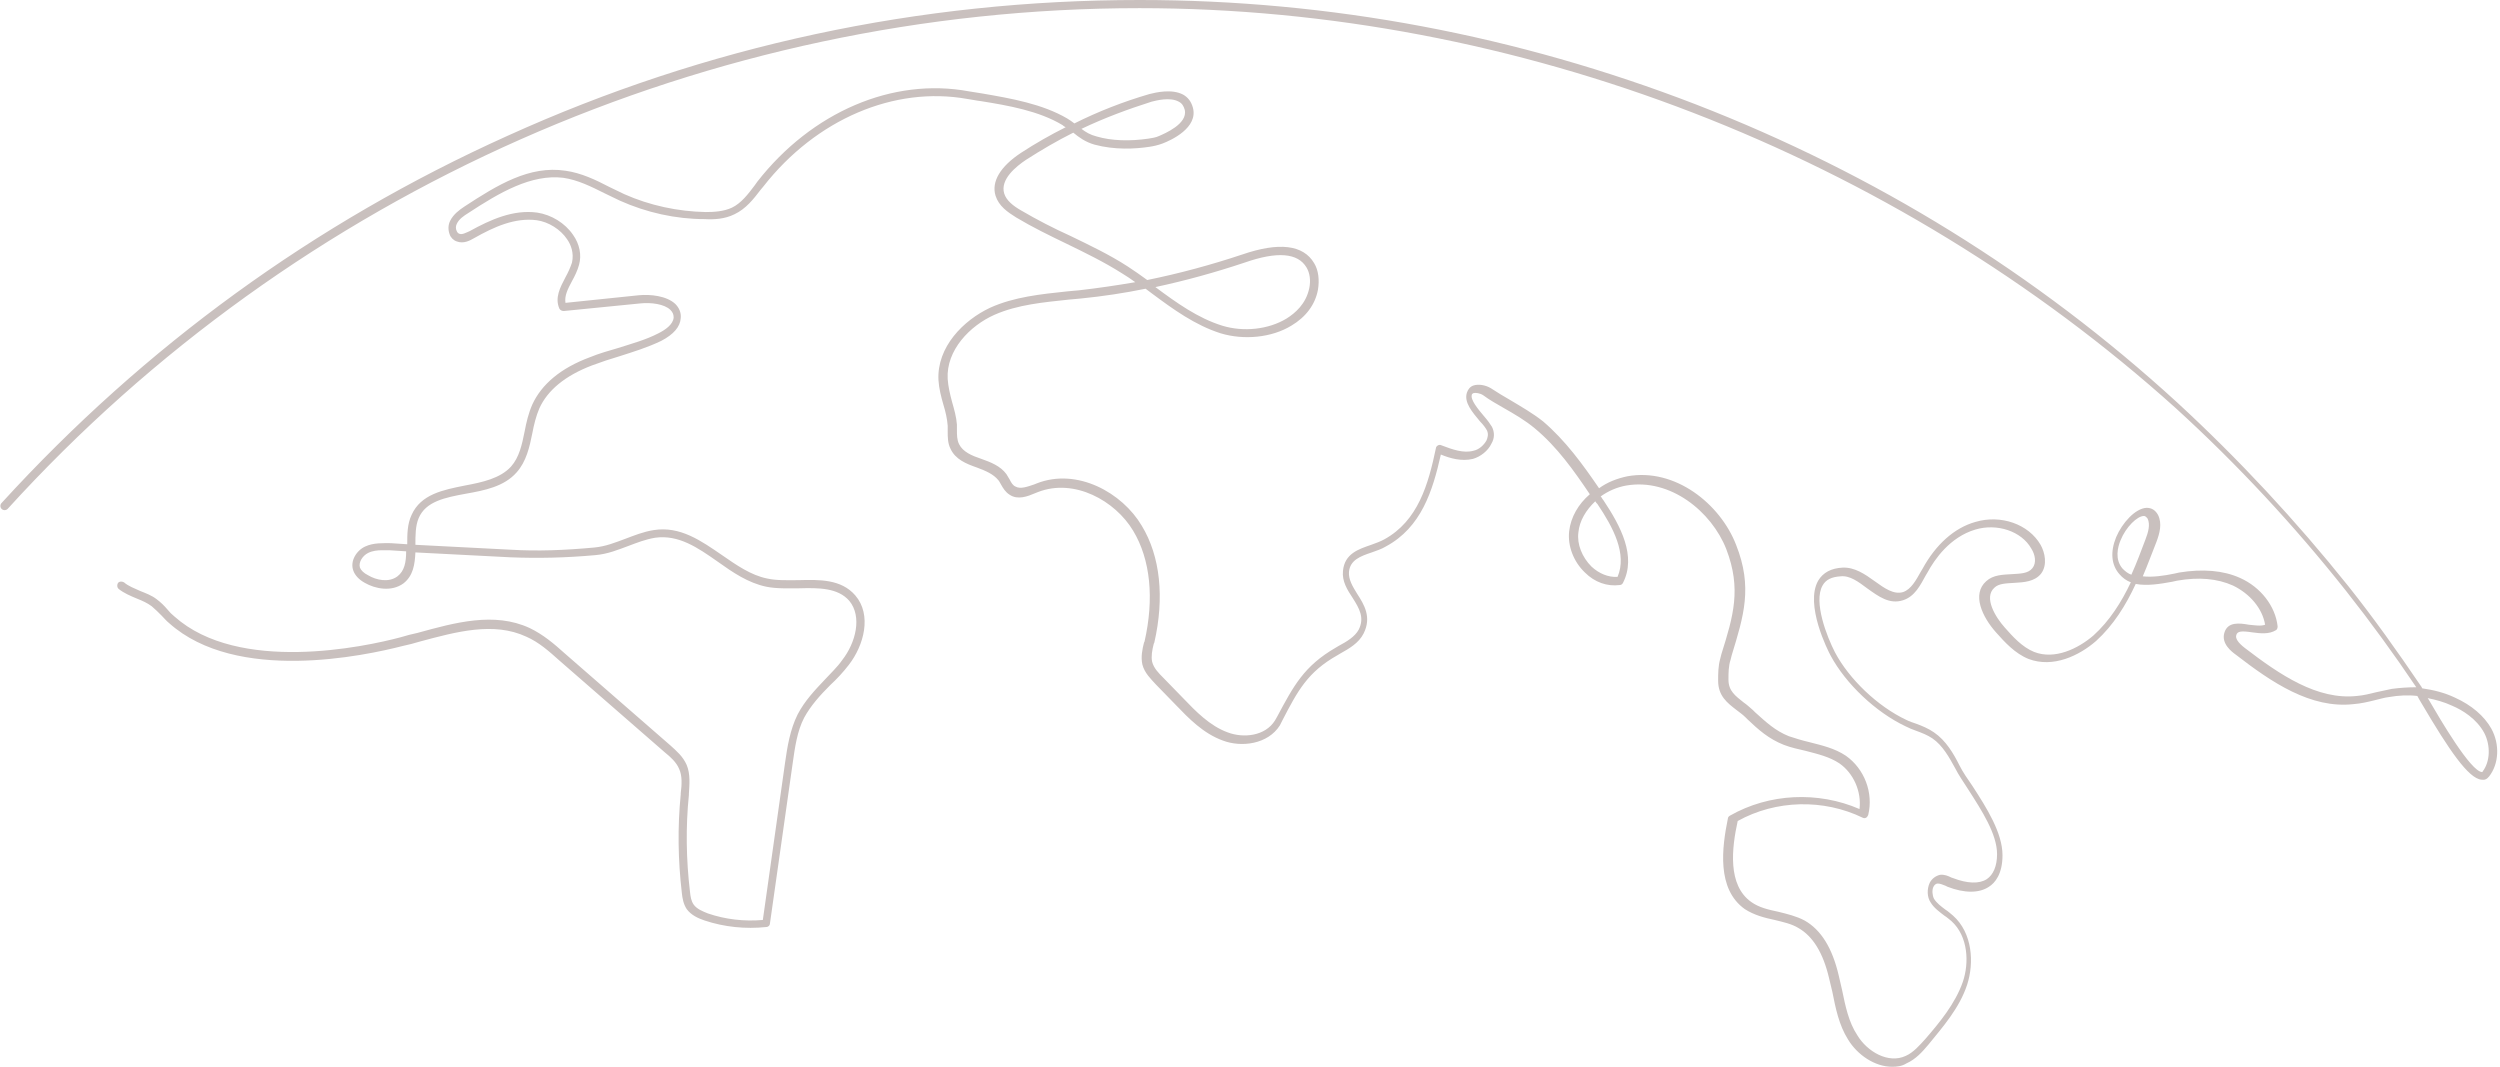 <?xml version="1.0" encoding="UTF-8" standalone="no"?><svg xmlns="http://www.w3.org/2000/svg" xmlns:xlink="http://www.w3.org/1999/xlink" fill="#c9c0be" height="196.2" preserveAspectRatio="xMidYMid meet" version="1" viewBox="-0.1 0.0 459.8 196.2" width="459.8" zoomAndPan="magnify"><g id="change1_1"><path d="M347.9,196.2c-3.2,0-6.4-2.2-8.1-5c-1.7-2.7-2.3-5.8-2.9-8.8c-0.2-0.8-0.4-1.7-0.6-2.5c-1.1-4.7-3-7.7-5.6-9.2 c-1.3-0.8-2.8-1.1-4.4-1.5c-1.9-0.4-3.8-0.9-5.5-2c-5.2-3.7-4.2-11.3-3.1-16.7c0-0.2,0.2-0.4,0.4-0.5c7.2-4.1,16.2-4.5,23.8-1.2 c0.4-3.2-1.1-6.6-3.7-8.4c-1.8-1.2-3.9-1.7-6.2-2.3c-1.3-0.3-2.7-0.6-4-1.1c-2.8-1.1-4.7-2.8-6.7-4.7l-0.4-0.4 c-0.5-0.5-1.1-0.9-1.6-1.3c-1.7-1.3-3.4-2.6-3.4-5.4c0-1.3,0-2.7,0.4-4.1l0.2-0.8c2.2-7,3.7-12,0.9-19.3 c-2.7-6.9-10.3-13.1-18.4-11.7c-1.7,0.3-3.3,1-4.7,2c0.2,0.2,0.3,0.5,0.5,0.7c3.2,4.8,6.1,10.3,3.6,15.2c-0.1,0.2-0.3,0.4-0.6,0.4 c-2.3,0.3-4.6-0.5-6.4-2.3c-2.1-2-3.2-4.9-2.9-7.6c0.3-2.6,1.7-5,3.8-6.8c-2.9-4.3-6-8.7-10.1-12.1c-1.8-1.5-3.7-2.6-5.8-3.8 c-1.2-0.7-2.5-1.4-3.7-2.3c-0.6-0.4-1.4-0.5-1.8-0.4c-0.2,0.1-0.3,0.2-0.3,0.3c-0.3,0.9,1.1,2.6,2.2,3.9c0.7,0.8,1.2,1.5,1.5,2 c0.5,1,0.5,2.1-0.1,3.1c-0.6,1.3-2,2.4-3.4,2.8c-2.1,0.5-4.2-0.1-5.9-0.8c-1.5,6.7-3.6,13.4-10.1,16.9c-0.8,0.5-1.8,0.8-2.6,1.1 c-2.1,0.7-4,1.4-4.2,3.6c-0.1,1.4,0.7,2.7,1.5,4c1.3,2,2.7,4.3,1.2,7.3c-0.9,1.8-2.7,2.8-4.3,3.7l-0.5,0.3 c-5.5,3.1-7.3,6.5-10.2,12.1l-0.4,0.8c-2.2,3.5-7.1,4.1-10.5,2.8c-3.6-1.3-6.3-4.1-8.7-6.6l-3.6-3.7c-0.9-1-2.1-2.1-2.5-3.7 c-0.3-1.4,0-2.8,0.3-4l0.1-0.2c1.8-7.9,1.1-15.1-2.1-20.4c-3.3-5.5-10.8-9.7-17.5-7.1l-0.5,0.2c-1.4,0.6-3.2,1.3-4.7,0.3 c-0.8-0.5-1.2-1.2-1.6-1.9c-0.2-0.3-0.3-0.6-0.5-0.8c-0.9-1.1-2.3-1.7-3.9-2.3c-2-0.7-4-1.5-4.9-3.5c-0.5-1-0.5-2.1-0.5-3.2 c0-0.3,0-0.6,0-1c-0.1-1.3-0.4-2.6-0.8-3.9c-0.4-1.4-0.8-2.9-0.9-4.5c-0.3-6.1,4.6-11,9.5-13.3c4.4-2,9.4-2.5,14.1-3 c0.7-0.1,1.4-0.1,2.2-0.2c3.5-0.4,6.9-0.9,10.4-1.5c-0.8-0.6-1.6-1.1-2.4-1.6c-3.3-2.1-6.8-3.8-10.3-5.5c-3.1-1.5-6.2-3-9.2-4.8 c-1.6-1-3.2-2.1-3.8-4c-0.8-2.6,0.9-5.4,4.7-7.9c2.6-1.7,5.4-3.3,8.2-4.7c-0.2-0.1-0.4-0.2-0.6-0.4c-4.3-2.6-10-3.6-15-4.4 c-0.9-0.1-1.7-0.3-2.5-0.4c-13.4-2.4-27.8,3.7-37.5,16.1l-0.5,0.6c-1.3,1.7-2.7,3.5-4.8,4.5c-1.8,0.9-3.8,1-5.5,0.9 c-5.3,0-10.7-1.2-15.6-3.4c-0.9-0.4-1.8-0.9-2.7-1.3c-2.6-1.3-5-2.5-7.7-2.9C97.6,32,91.8,35.4,86,39.2c-0.8,0.5-1.7,1.1-2.1,2 c-0.2,0.4-0.2,0.9,0,1.3c0.1,0.2,0.2,0.4,0.5,0.5c0.5,0.2,1.2-0.2,1.9-0.5c3.8-2.1,8-4,12.4-3.4c2.6,0.4,5.1,1.9,6.6,4.1 c1.2,1.7,1.6,3.7,1.1,5.5c-0.3,1.1-0.8,2.1-1.3,3c-0.8,1.5-1.4,2.7-1.2,4l13.5-1.4c2.1-0.2,5.1,0.1,6.7,1.6c0.7,0.7,1.1,1.6,1,2.6 c-0.1,1.6-1.3,3-3.6,4.2c-2.5,1.2-5.1,2-7.6,2.8c-1.7,0.5-3.5,1.1-5.1,1.7c-5,1.9-8.2,4.6-9.7,7.9c-0.6,1.4-1,3-1.3,4.6 c-0.5,2.5-1.1,5.2-2.9,7.2c-2.3,2.6-5.9,3.3-9.3,3.9c-3.8,0.7-7.4,1.4-8.7,4.5c-0.6,1.4-0.6,3.2-0.6,4.9l17.5,0.9 c5,0.3,10,0.1,15.4-0.4c2.1-0.2,3.8-0.9,5.7-1.6c1.6-0.6,3.3-1.3,5.2-1.6c4.9-0.8,8.8,2,12.6,4.6c2.6,1.8,5.3,3.7,8.3,4.3 c1.8,0.4,3.8,0.3,5.8,0.3c3.8-0.1,7.8-0.2,10.4,2.8c3.1,3.6,1.6,9.2-1.2,12.8c-1,1.3-2.2,2.6-3.4,3.7c-1.9,1.9-3.6,3.8-4.8,6 c-1.3,2.5-1.7,5.5-2.1,8.3l-4.2,29.6c0,0.3-0.3,0.6-0.7,0.6c-3.8,0.4-7.7,0-11.3-1.2c-1.2-0.4-2.5-1-3.3-2.1c-0.6-0.9-0.8-2-0.9-3 c-0.7-6-0.8-12.1-0.2-18.1l0-0.2c0.2-1.6,0.3-3.2-0.3-4.5c-0.5-1.2-1.6-2.2-2.6-3l-19.4-16.9c-1.9-1.7-3.8-3.4-6.1-4.4 c-6-2.8-12.9-0.9-19.6,0.9c-1,0.3-2.1,0.6-3.1,0.8c-7,1.8-30.6,6.9-43-4.2c-0.5-0.4-0.9-0.9-1.4-1.4c-0.6-0.6-1.2-1.2-1.8-1.7 c-0.8-0.6-1.7-1-2.7-1.4c-1.2-0.5-2.4-1-3.4-1.8c-0.3-0.3-0.3-0.7-0.1-1.1c0.3-0.3,0.7-0.3,1.1-0.1c0.8,0.7,1.9,1.1,3,1.6 c1,0.4,2.1,0.8,3,1.5c0.8,0.6,1.4,1.2,2,1.9c0.4,0.5,0.8,0.9,1.3,1.3c11.8,10.5,34.9,5.6,41.6,3.8c1-0.3,2.1-0.6,3.1-0.8 c6.9-1.9,14.1-3.9,20.6-0.9c2.5,1.2,4.5,2.9,6.5,4.7l19.4,16.9c1.1,1,2.3,2,3,3.6c0.7,1.7,0.5,3.6,0.4,5.3l0,0.2 c-0.6,5.9-0.5,11.9,0.2,17.8c0.1,0.9,0.2,1.7,0.7,2.4c0.6,0.8,1.6,1.2,2.6,1.6c3.2,1.1,6.7,1.5,10.1,1.2l4.1-29 c0.4-2.8,0.9-6,2.3-8.8c1.3-2.5,3.2-4.5,5-6.4c1.1-1.2,2.3-2.3,3.2-3.6c2.5-3.2,3.7-8,1.3-10.9c-2.1-2.4-5.6-2.4-9.2-2.3 c-2,0-4.2,0.1-6.1-0.3c-3.3-0.7-6.1-2.6-8.9-4.6c-3.7-2.6-7.2-5-11.5-4.4c-1.8,0.3-3.3,0.9-4.9,1.5c-1.9,0.7-3.8,1.5-6.1,1.7 c-5.5,0.5-10.6,0.6-15.6,0.4l-17.5-0.9c-0.1,2.2-0.4,4.3-2.2,5.7c-2.2,1.6-5.2,1-7.1-0.1c-1.1-0.6-1.8-1.4-2.1-2.2 c-0.7-1.8,0.6-3.8,2.2-4.5c1.5-0.7,3.3-0.6,4.7-0.6l3,0.2c0-1.8,0-3.7,0.8-5.4c1.7-3.8,5.8-4.6,9.8-5.4c3.2-0.6,6.5-1.3,8.5-3.5 c1.5-1.7,2-4,2.5-6.5c0.3-1.6,0.7-3.3,1.4-4.9c1.7-3.7,5.2-6.7,10.6-8.7c1.7-0.7,3.5-1.2,5.2-1.7c2.5-0.8,5.1-1.5,7.4-2.7 c1.2-0.6,2.7-1.6,2.8-2.9c0-0.6-0.2-1-0.6-1.4c-1.1-1.1-3.6-1.4-5.5-1.2l-14.1,1.4c-0.3,0-0.6-0.1-0.8-0.4c-0.9-2,0.1-3.9,1.1-5.8 c0.5-0.9,0.9-1.8,1.2-2.7c0.4-1.8-0.2-3.3-0.9-4.3c-1.2-1.8-3.4-3.2-5.6-3.5c-4-0.5-7.8,1.2-11.5,3.3c-0.7,0.4-1.9,1.1-3.2,0.6 c-0.6-0.2-1.1-0.7-1.3-1.3c-0.3-0.8-0.3-1.7,0.1-2.5c0.6-1.2,1.7-2,2.6-2.6c6.1-4,12-7.6,18.6-6.6c2.9,0.4,5.6,1.7,8.1,3 c0.9,0.4,1.8,0.9,2.7,1.3c4.7,2.1,9.9,3.2,15,3.3c1.5,0,3.3-0.1,4.8-0.8c1.7-0.8,3-2.5,4.2-4.1l0.5-0.7 c10-12.8,24.9-19.2,38.9-16.6c0.8,0.1,1.7,0.3,2.5,0.4c5.2,0.9,11,1.9,15.6,4.6c0.5,0.3,0.9,0.6,1.3,0.9c4.4-2.2,9-4,13.8-5.4 c1.2-0.3,4.1-1,6.2,0.1c0.9,0.5,1.5,1.3,1.8,2.4c1,3.7-4,6-5.6,6.6c-0.8,0.3-1.7,0.5-2.4,0.6c-2.6,0.4-6.4,0.6-10.1-0.4 c-1.7-0.5-2.8-1.3-3.9-2.2c-3,1.5-5.9,3.2-8.7,5c-1.8,1.2-4.8,3.6-4,6.2c0.4,1.3,1.7,2.3,3.1,3.1c2.9,1.7,6,3.3,9.1,4.7 c3.5,1.7,7.1,3.4,10.5,5.6c1.2,0.8,2.4,1.6,3.6,2.5c5.9-1.2,11.8-2.8,17.5-4.7c6.7-2.3,11.2-1.8,13.2,1.6c0.8,1.3,1,3.1,0.7,4.9 c-0.5,2.7-2.2,5-4.9,6.6c-3.6,2.2-8.7,2.7-13,1.4c-4.7-1.5-8.7-4.4-12.6-7.3c-0.4-0.3-0.8-0.6-1.2-0.9c-3.9,0.8-7.9,1.4-11.9,1.8 c-0.7,0.1-1.4,0.1-2.2,0.2c-4.6,0.5-9.4,0.9-13.7,2.8c-4.5,2-8.9,6.5-8.6,11.8c0.1,1.4,0.4,2.7,0.8,4.2c0.4,1.4,0.8,2.8,0.9,4.2 c0,0.3,0,0.7,0,1c0,0.9,0,1.8,0.4,2.6c0.7,1.4,2.3,2.1,4.1,2.7c1.7,0.6,3.5,1.3,4.6,2.8c0.2,0.3,0.4,0.7,0.6,1 c0.3,0.6,0.6,1.1,1.1,1.3c0.9,0.5,2.2,0,3.4-0.4l0.5-0.2c7.4-2.9,15.7,1.7,19.3,7.8c3.4,5.6,4.2,13.2,2.3,21.5l-0.1,0.2 c-0.3,1.2-0.5,2.3-0.3,3.3c0.3,1.2,1.2,2.1,2.1,3l3.6,3.7c2.3,2.4,4.9,5.1,8.2,6.3c2.9,1.1,6.9,0.7,8.7-2.2l0.4-0.7 c3-5.6,4.9-9.3,10.8-12.7l0.5-0.3c1.5-0.8,3-1.7,3.7-3c1.1-2.2,0.1-3.9-1.1-5.8c-1-1.5-2-3.1-1.8-5c0.3-3.2,2.9-4,5.2-4.8 c0.8-0.3,1.7-0.6,2.4-1c6.2-3.4,8.1-10.1,9.5-16.8c0-0.2,0.2-0.4,0.4-0.5s0.4-0.1,0.6,0c2.1,0.8,4.1,1.5,5.9,1c1-0.2,1.9-1,2.4-1.9 c0.2-0.5,0.4-1.1,0.1-1.8c-0.2-0.4-0.7-1.1-1.3-1.7c-1.4-1.7-3-3.5-2.4-5.3c0.2-0.6,0.6-1.1,1.2-1.3c0.9-0.3,2.2-0.1,3.2,0.5 c1.2,0.8,2.4,1.5,3.6,2.2c2,1.2,4.1,2.4,6,3.9c4.1,3.5,7.3,7.9,10.3,12.3c1.5-1.1,3.3-1.8,5.2-2.2c8.8-1.6,17.1,5.1,20,12.6 c3.1,7.8,1.4,13.1-0.8,20.3l-0.2,0.8c-0.4,1.2-0.4,2.5-0.4,3.7c0,2.1,1.3,3,2.8,4.2c0.6,0.4,1.1,0.9,1.7,1.4l0.4,0.4 c2,1.8,3.7,3.4,6.2,4.4c1.2,0.4,2.5,0.8,3.8,1.1c2.3,0.6,4.6,1.1,6.7,2.5c3.4,2.4,5.1,6.8,4.1,10.9c-0.1,0.2-0.2,0.4-0.4,0.5 c-0.2,0.1-0.4,0.1-0.6,0c-7.2-3.5-16-3.3-23,0.6c-1.1,5-1.9,11.8,2.5,14.9c1.4,1,3.1,1.4,5,1.8c1.6,0.4,3.3,0.8,4.8,1.6 c3,1.7,5.1,5,6.3,10.2c0.2,0.8,0.4,1.7,0.6,2.6c0.6,2.9,1.2,5.9,2.8,8.3c1.8,3,5.7,5.3,8.9,3.8c1.4-0.6,2.6-2,3.6-3.1 c2.6-3,5.5-6.5,6.9-10.5c1.2-3.5,1-8.4-2.1-11.2c-0.4-0.3-0.8-0.7-1.3-1c-0.9-0.7-1.9-1.4-2.5-2.4c-0.7-1-0.7-2.5-0.2-3.6 c0.4-0.8,1.1-1.3,1.9-1.5c0.8-0.1,1.5,0.2,2.1,0.5l0.3,0.1c2.6,1,4.8,1.1,6.2,0.2c1.2-0.8,1.9-2.4,1.9-4.6c0-3.7-2.8-8-5.3-11.9 c-0.9-1.4-1.8-2.7-2.4-3.9c-1.1-2-2.3-4.2-4.2-5.5c-0.9-0.6-1.9-1-3-1.4c-0.6-0.2-1.3-0.5-1.9-0.8c-5.5-2.6-11-7.8-13.8-13 c-0.5-0.9-4.8-9.4-2.3-13.8c0.9-1.5,2.4-2.3,4.5-2.4c2.2-0.1,4.1,1.2,5.9,2.5c1.8,1.3,3.5,2.5,5.2,2c1.5-0.5,2.4-2.2,3.3-3.8 l0.3-0.5c2.4-4.4,5.8-7.5,9.7-8.6c4.7-1.4,9.8,0.4,12,4.2c0.8,1.4,1.3,3.7,0.1,5.3c-1.2,1.5-3.2,1.6-4.9,1.7 c-1.5,0.1-2.9,0.1-3.7,0.9c-2,1.8,0.2,5.4,1.9,7.3c1.5,1.7,3.2,3.6,5.4,4.5c3.8,1.5,8.1-0.6,10.9-3c3-2.7,5.2-6.2,6.9-9.8 c-0.8-0.3-1.5-0.8-2.1-1.5c-1.5-1.7-1.7-4.1-0.6-6.8c1.1-2.6,3.5-5.3,5.6-5.4c0.9,0,1.6,0.4,2.1,1.3c0.8,1.6,0.3,3.4-0.3,5 c-0.8,2-1.6,4.2-2.5,6.3c1.8,0.2,3.9-0.1,5.8-0.5l0.9-0.2c4.3-0.7,8.1-0.4,11.2,1c3.8,1.7,6.5,5.2,6.9,8.9c0,0.3-0.1,0.6-0.3,0.7 c-1.3,0.8-2.9,0.6-4.4,0.4c-2-0.3-2.7-0.2-2.9,0.5c-0.2,0.6,0.3,1.4,1.6,2.4c6.4,4.9,13.3,9.6,20.6,8.8c1.2-0.1,2.4-0.4,3.6-0.7 c0.9-0.2,1.8-0.4,2.8-0.6c1.5-0.2,3-0.3,4.5-0.3c-4.1-6.1-8.4-12-12.9-17.7c-9.5-12-20-23.3-31.3-33.6 C348.1,28.3,278.9,1.5,209.5,1.5c-79.1,0-155,33.6-208.2,92.1c-0.3,0.3-0.8,0.3-1.1,0c-0.3-0.3-0.3-0.8,0-1.1 C26.5,63.7,57.7,41,93.2,25C129.8,8.4,169,0,209.5,0c35,0,69.4,6.5,102.3,19.2C344.8,32,374.5,50.4,400.3,74 c11.3,10.4,21.9,21.8,31.5,33.8c4.7,5.9,9.1,12.1,13.3,18.3c0.1,0.1,0.2,0.3,0.3,0.5c2.1,0.3,4.1,0.8,6,1.7 c3.1,1.4,5.4,3.4,6.7,5.7c1.6,2.9,1.4,6.5-0.4,8.8c-0.4,0.5-0.8,0.7-1.4,0.6c-2.4-0.2-6-5.5-11-14c-0.3-0.5-0.6-1-0.8-1.4 c-1.7-0.2-3.5-0.1-5.2,0.2c-0.9,0.1-1.8,0.4-2.7,0.6c-1.2,0.3-2.5,0.6-3.8,0.7c-7.9,0.9-15.1-4-21.7-9.1c-0.7-0.5-2.7-2-2.1-4 c0.6-2.1,2.8-1.8,4.5-1.5c1.1,0.1,2.2,0.3,3,0c-0.5-3-2.8-5.7-5.9-7.2c-2.9-1.3-6.3-1.6-10.3-0.9l-0.9,0.2 c-2.2,0.4-4.6,0.8-6.7,0.4c-1.8,3.9-4.1,7.6-7.3,10.5c-3.1,2.7-7.9,5-12.4,3.3c-2.5-1-4.4-3.1-6-4.9c-2.5-2.8-4.5-7-1.8-9.4 c1.3-1.2,3.1-1.2,4.7-1.3c1.6-0.1,3-0.1,3.8-1.1c0.8-1,0.5-2.5-0.2-3.6c-1.8-3.2-6.3-4.7-10.3-3.5c-4.7,1.4-7.5,5.5-8.8,7.9 l-0.3,0.5c-1,1.8-2,3.9-4.2,4.6c-2.5,0.8-4.5-0.7-6.6-2.2c-1.6-1.2-3.2-2.4-4.9-2.2c-1.6,0.1-2.7,0.6-3.3,1.7 c-1.7,3,0.8,9.4,2.3,12.3c2.6,4.9,7.8,9.9,13.1,12.4c0.6,0.3,1.2,0.5,1.8,0.7c1.1,0.4,2.3,0.9,3.3,1.6c2.2,1.5,3.6,3.9,4.7,6.1 c0.6,1.2,1.5,2.5,2.4,3.8c2.6,4,5.5,8.6,5.5,12.7c0,3.5-1.4,5.1-2.5,5.8c-1.8,1.2-4.5,1.2-7.6,0l-0.4-0.2c-0.5-0.2-1-0.4-1.4-0.4 c-0.3,0-0.6,0.2-0.8,0.6c-0.3,0.6-0.2,1.6,0.1,2.2c0.5,0.8,1.3,1.4,2.1,2c0.5,0.3,0.9,0.7,1.4,1.1c3.6,3.2,3.9,8.7,2.6,12.7 c-1.4,4.3-4.5,7.8-7.1,11c-1.1,1.3-2.3,2.7-4.1,3.5C349.7,196.1,348.8,196.2,347.9,196.2z M446.4,128.4c0.1,0.1,0.1,0.2,0.2,0.3 c2.1,3.6,7.7,13.2,9.8,13.3c0,0,0.1,0,0.1-0.1c1.4-1.8,1.5-4.8,0.3-7.1c-1.4-2.6-4-4.2-5.9-5C449.4,129.1,447.9,128.7,446.4,128.4z M70.2,101.2c-0.9,0-1.8,0.1-2.6,0.5c-1,0.5-1.8,1.7-1.5,2.7c0.2,0.5,0.7,1,1.5,1.4c1.5,0.9,3.8,1.4,5.4,0.2c1.3-1,1.6-2.6,1.6-4.6 l-3.1-0.2C71.1,101.2,70.6,101.2,70.2,101.2z M293.3,92.2c-1.7,1.6-2.9,3.6-3.1,5.7c-0.3,2.2,0.7,4.6,2.4,6.3 c1.4,1.3,3.1,2,4.8,1.9c1.8-4.2-0.8-9.1-3.7-13.4C293.6,92.6,293.4,92.4,293.3,92.2z M394.2,94.9C394.2,94.9,394.1,94.9,394.2,94.9 c-1.2,0-3.3,2-4.3,4.5c-0.5,1.2-1.1,3.5,0.4,5.2c0.5,0.5,1,0.9,1.6,1.1c1-2.2,1.8-4.4,2.6-6.5c0.5-1.3,0.9-2.7,0.4-3.8 C394.6,95,394.4,94.9,394.2,94.9z M212.4,52.8C212.5,52.8,212.5,52.8,212.4,52.8c3.9,2.9,7.8,5.7,12.3,7.1 c3.9,1.2,8.5,0.7,11.8-1.3c1.6-1,3.6-2.7,4.2-5.6c0.3-1.4,0.1-2.8-0.5-3.8c-1.6-2.7-5.4-3-11.4-0.9C223.4,50.1,218,51.6,212.4,52.8 z M198.8,23.7c0.8,0.6,1.6,1.1,2.8,1.4c2.7,0.8,6.1,0.9,9.5,0.4c0.6-0.1,1.4-0.2,2-0.5c0.9-0.4,5.3-2.2,4.7-4.8 c-0.2-0.7-0.5-1.2-1.1-1.5c-1.6-0.9-4.2-0.2-5,0C207.3,20.1,203,21.7,198.8,23.7z"/></g></svg>